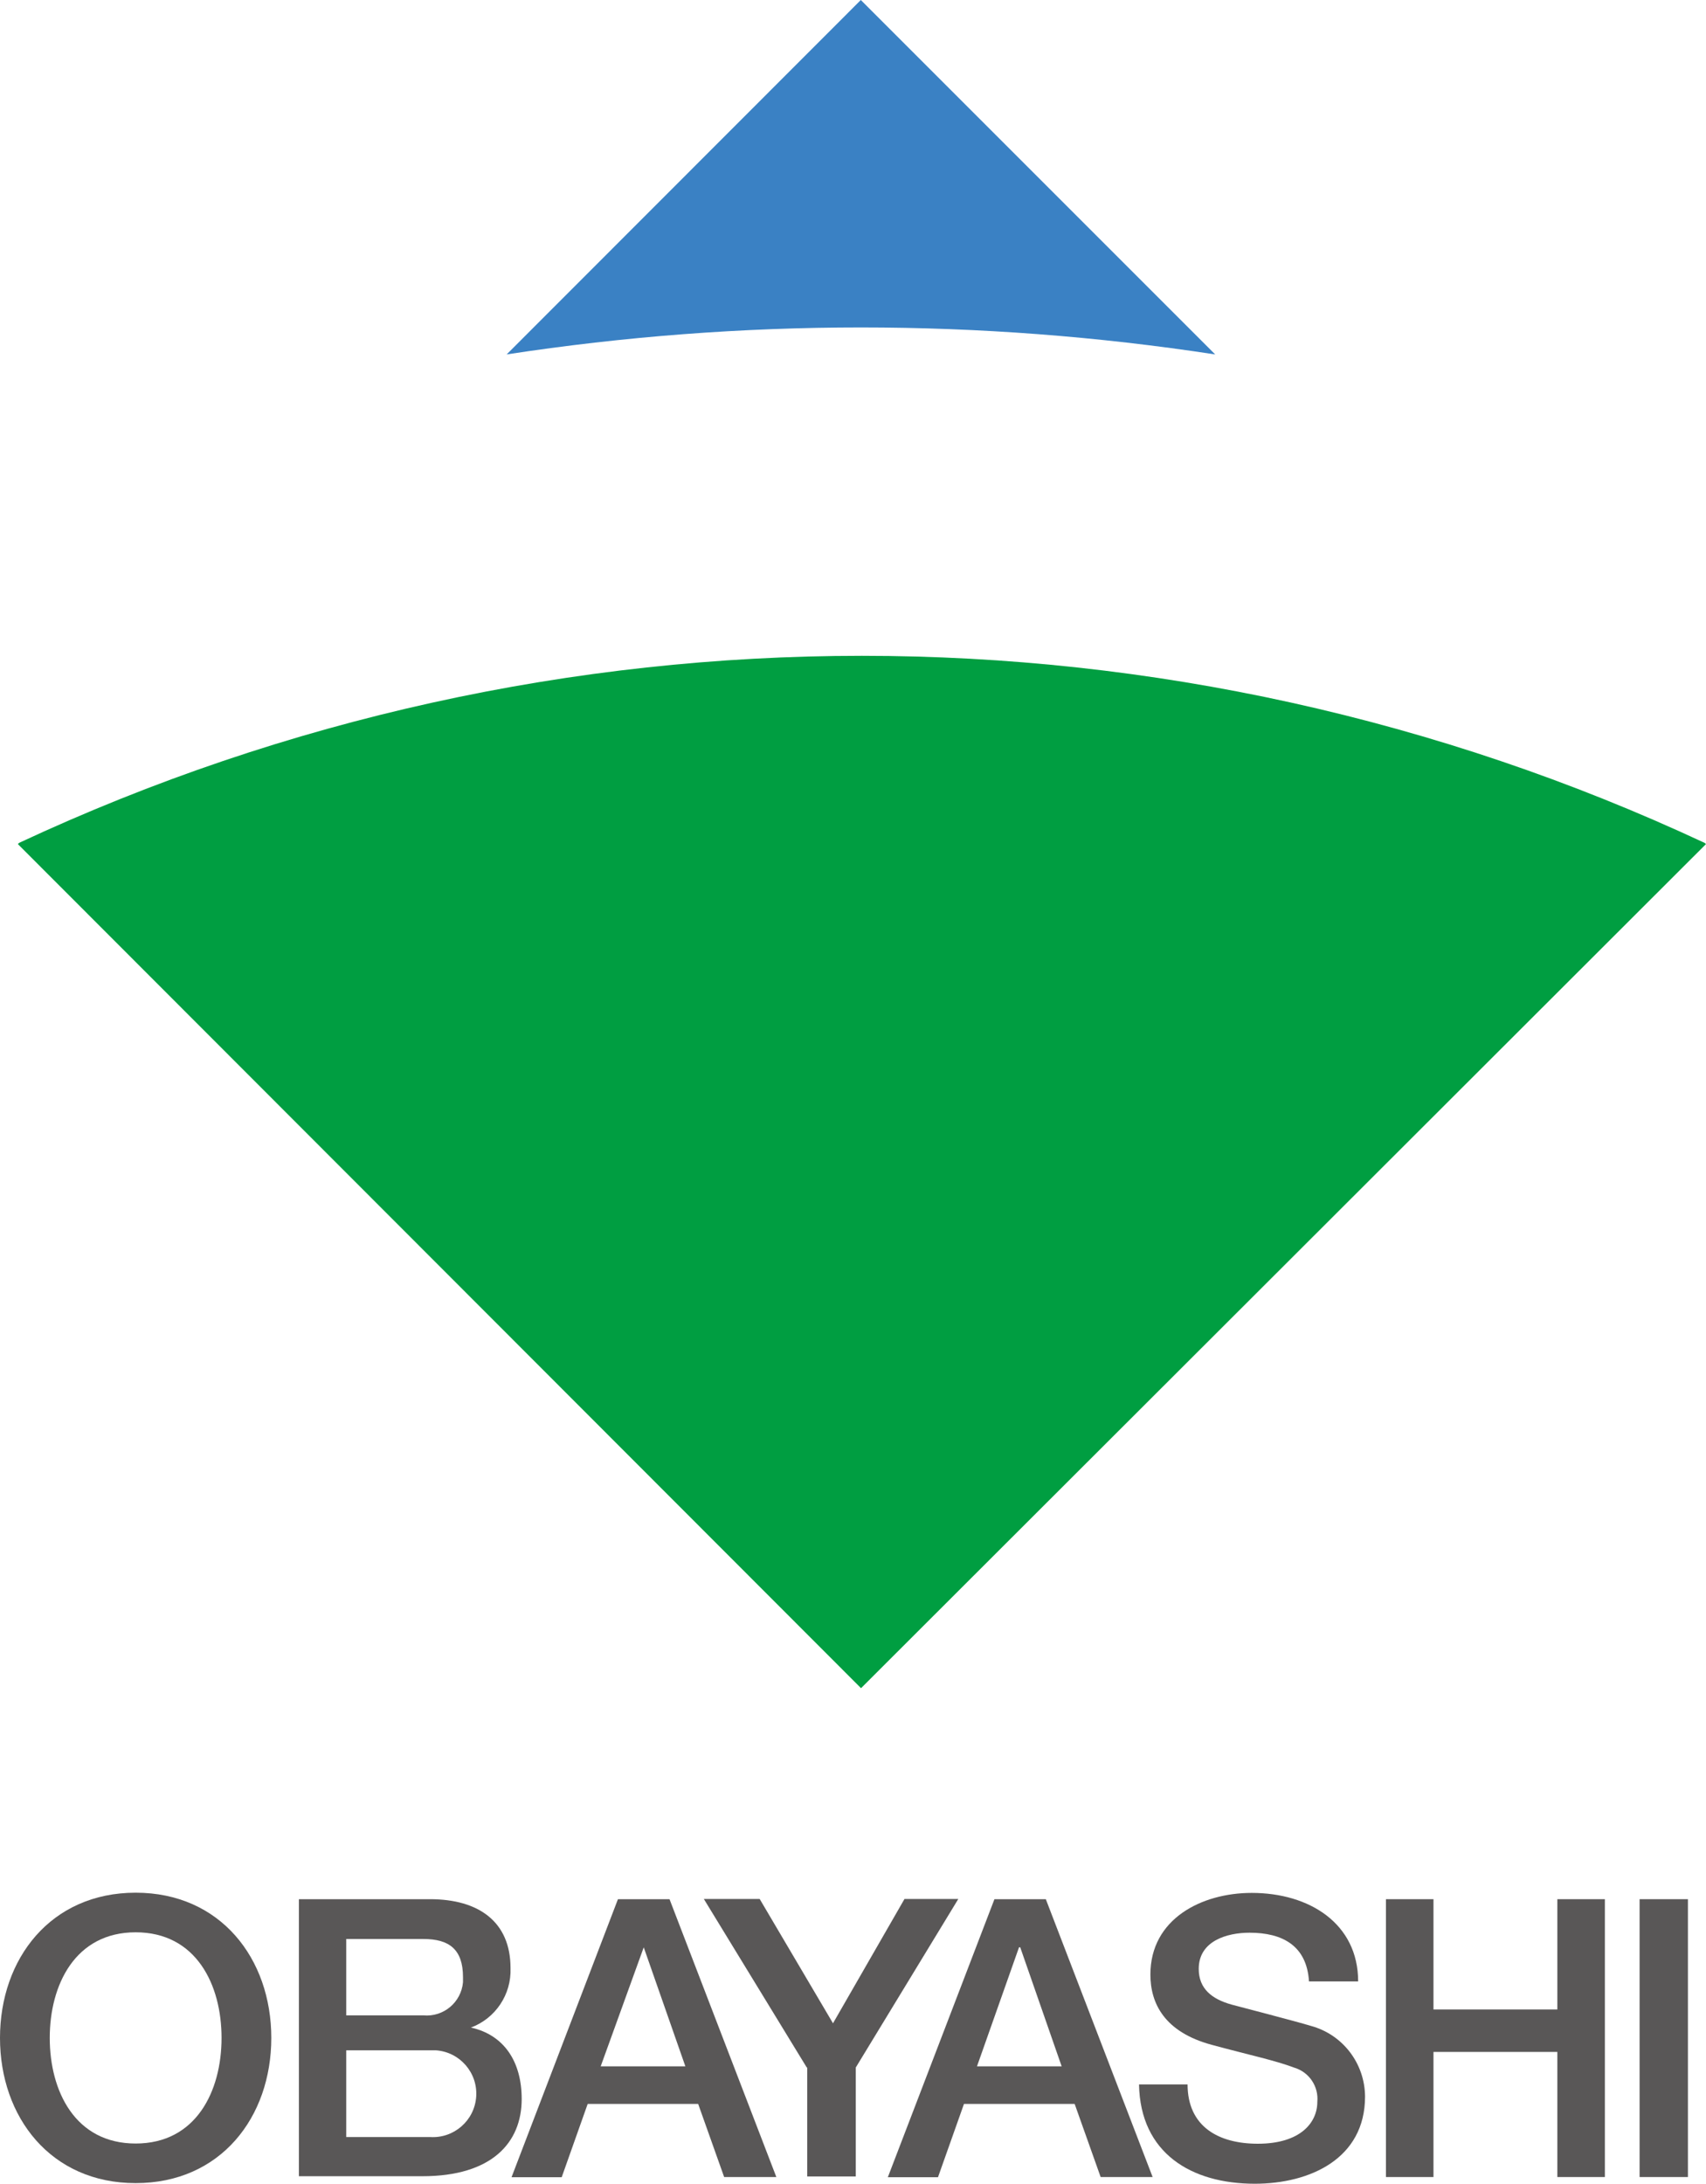 <?xml version="1.0" encoding="UTF-8"?><svg id="Layer_1" xmlns="http://www.w3.org/2000/svg" viewBox="0 0 84.01 107.52"><defs><style>.cls-1{fill:#009e41;}.cls-2{fill:#595757;}.cls-3{fill:#3a81c4;}</style></defs><path class="cls-2" d="m13.36,100.34c0,3.91-2.5,7.15-6.68,7.15s-6.68-3.25-6.68-7.15,2.5-7.15,6.68-7.15,6.68,3.25,6.68,7.15Zm-10.91,0c0,2.62,1.25,5.2,4.23,5.2s4.23-2.58,4.23-5.2-1.25-5.2-4.23-5.2-4.23,2.59-4.23,5.2Z"/><path class="cls-2" d="m14.72,93.51h6.46c2.39,0,3.96,1.11,3.96,3.39.05,1.3-.74,2.48-1.95,2.93h0c1.62.36,2.5,1.66,2.5,3.52,0,2.14-1.46,3.8-4.89,3.8h-6.08s0-13.64,0-13.64Zm2.33,5.72h3.8c.99.09,1.86-.64,1.95-1.63v-.25c0-1.38-.69-1.88-1.95-1.88h-3.8s0,3.76,0,3.76Zm0,5.99h4.12c1.18.08,2.2-.81,2.28-1.99s-.81-2.2-1.99-2.28h-4.41v4.27Z"/><path class="cls-2" d="m30.42,93.51h2.55l5.26,13.68h-2.57l-1.28-3.6h-5.44l-1.28,3.61h-2.47l5.24-13.69h0Zm-.84,8.23h4.17l-2.05-5.86h0l-2.12,5.86Z"/><path class="cls-2" d="m39.73,101.8l-5.07-8.3h2.75l3.61,6.12,3.52-6.12h2.65l-5.05,8.3v5.36h-2.39v-5.36h-.02Z"/><path class="cls-2" d="m48.96,93.51h2.54l5.26,13.68h-2.56l-1.28-3.6h-5.45l-1.28,3.61h-2.47l5.25-13.69h0Zm-.85,8.23h4.17l-2.04-5.86h-.06l-2.07,5.86Z"/><path class="cls-2" d="m58.48,102.62c0,2.1,1.54,2.93,3.46,2.93,2.1,0,2.93-1.04,2.93-2.06.07-.76-.4-1.46-1.12-1.68-.98-.37-2.2-.62-4.08-1.13-2.33-.63-3.02-2.04-3.02-3.46,0-2.74,2.52-4.02,4.99-4.02,2.84,0,5.24,1.51,5.24,4.36h-2.42c-.11-1.76-1.3-2.4-2.93-2.4-1.1,0-2.5.4-2.5,1.78,0,.98.65,1.49,1.62,1.76.22.06,3.23.84,3.91,1.05,1.57.43,2.65,1.85,2.66,3.48,0,3.06-2.72,4.29-5.43,4.29-3.12,0-5.64-1.5-5.7-4.89h2.39,0Z"/><path class="cls-2" d="m68.25,93.51h2.34v5.43h6.1v-5.43h2.34v13.68h-2.34v-6.16h-6.1v6.16h-2.34v-13.68Z"/><path class="cls-2" d="m80.74,93.51h2.38v13.68h-2.38v-13.68Z"/><path class="cls-3" d="m59.84,17.45L42.39,0l-17.44,17.45c11.56-1.77,23.32-1.77,34.88,0h0Z"/><path class="cls-1" d="m.94,41.5l-.06.06,41.52,41.56,41.61-41.56-.07-.06c-26.3-12.28-56.7-12.28-83,0Z"/></svg>
